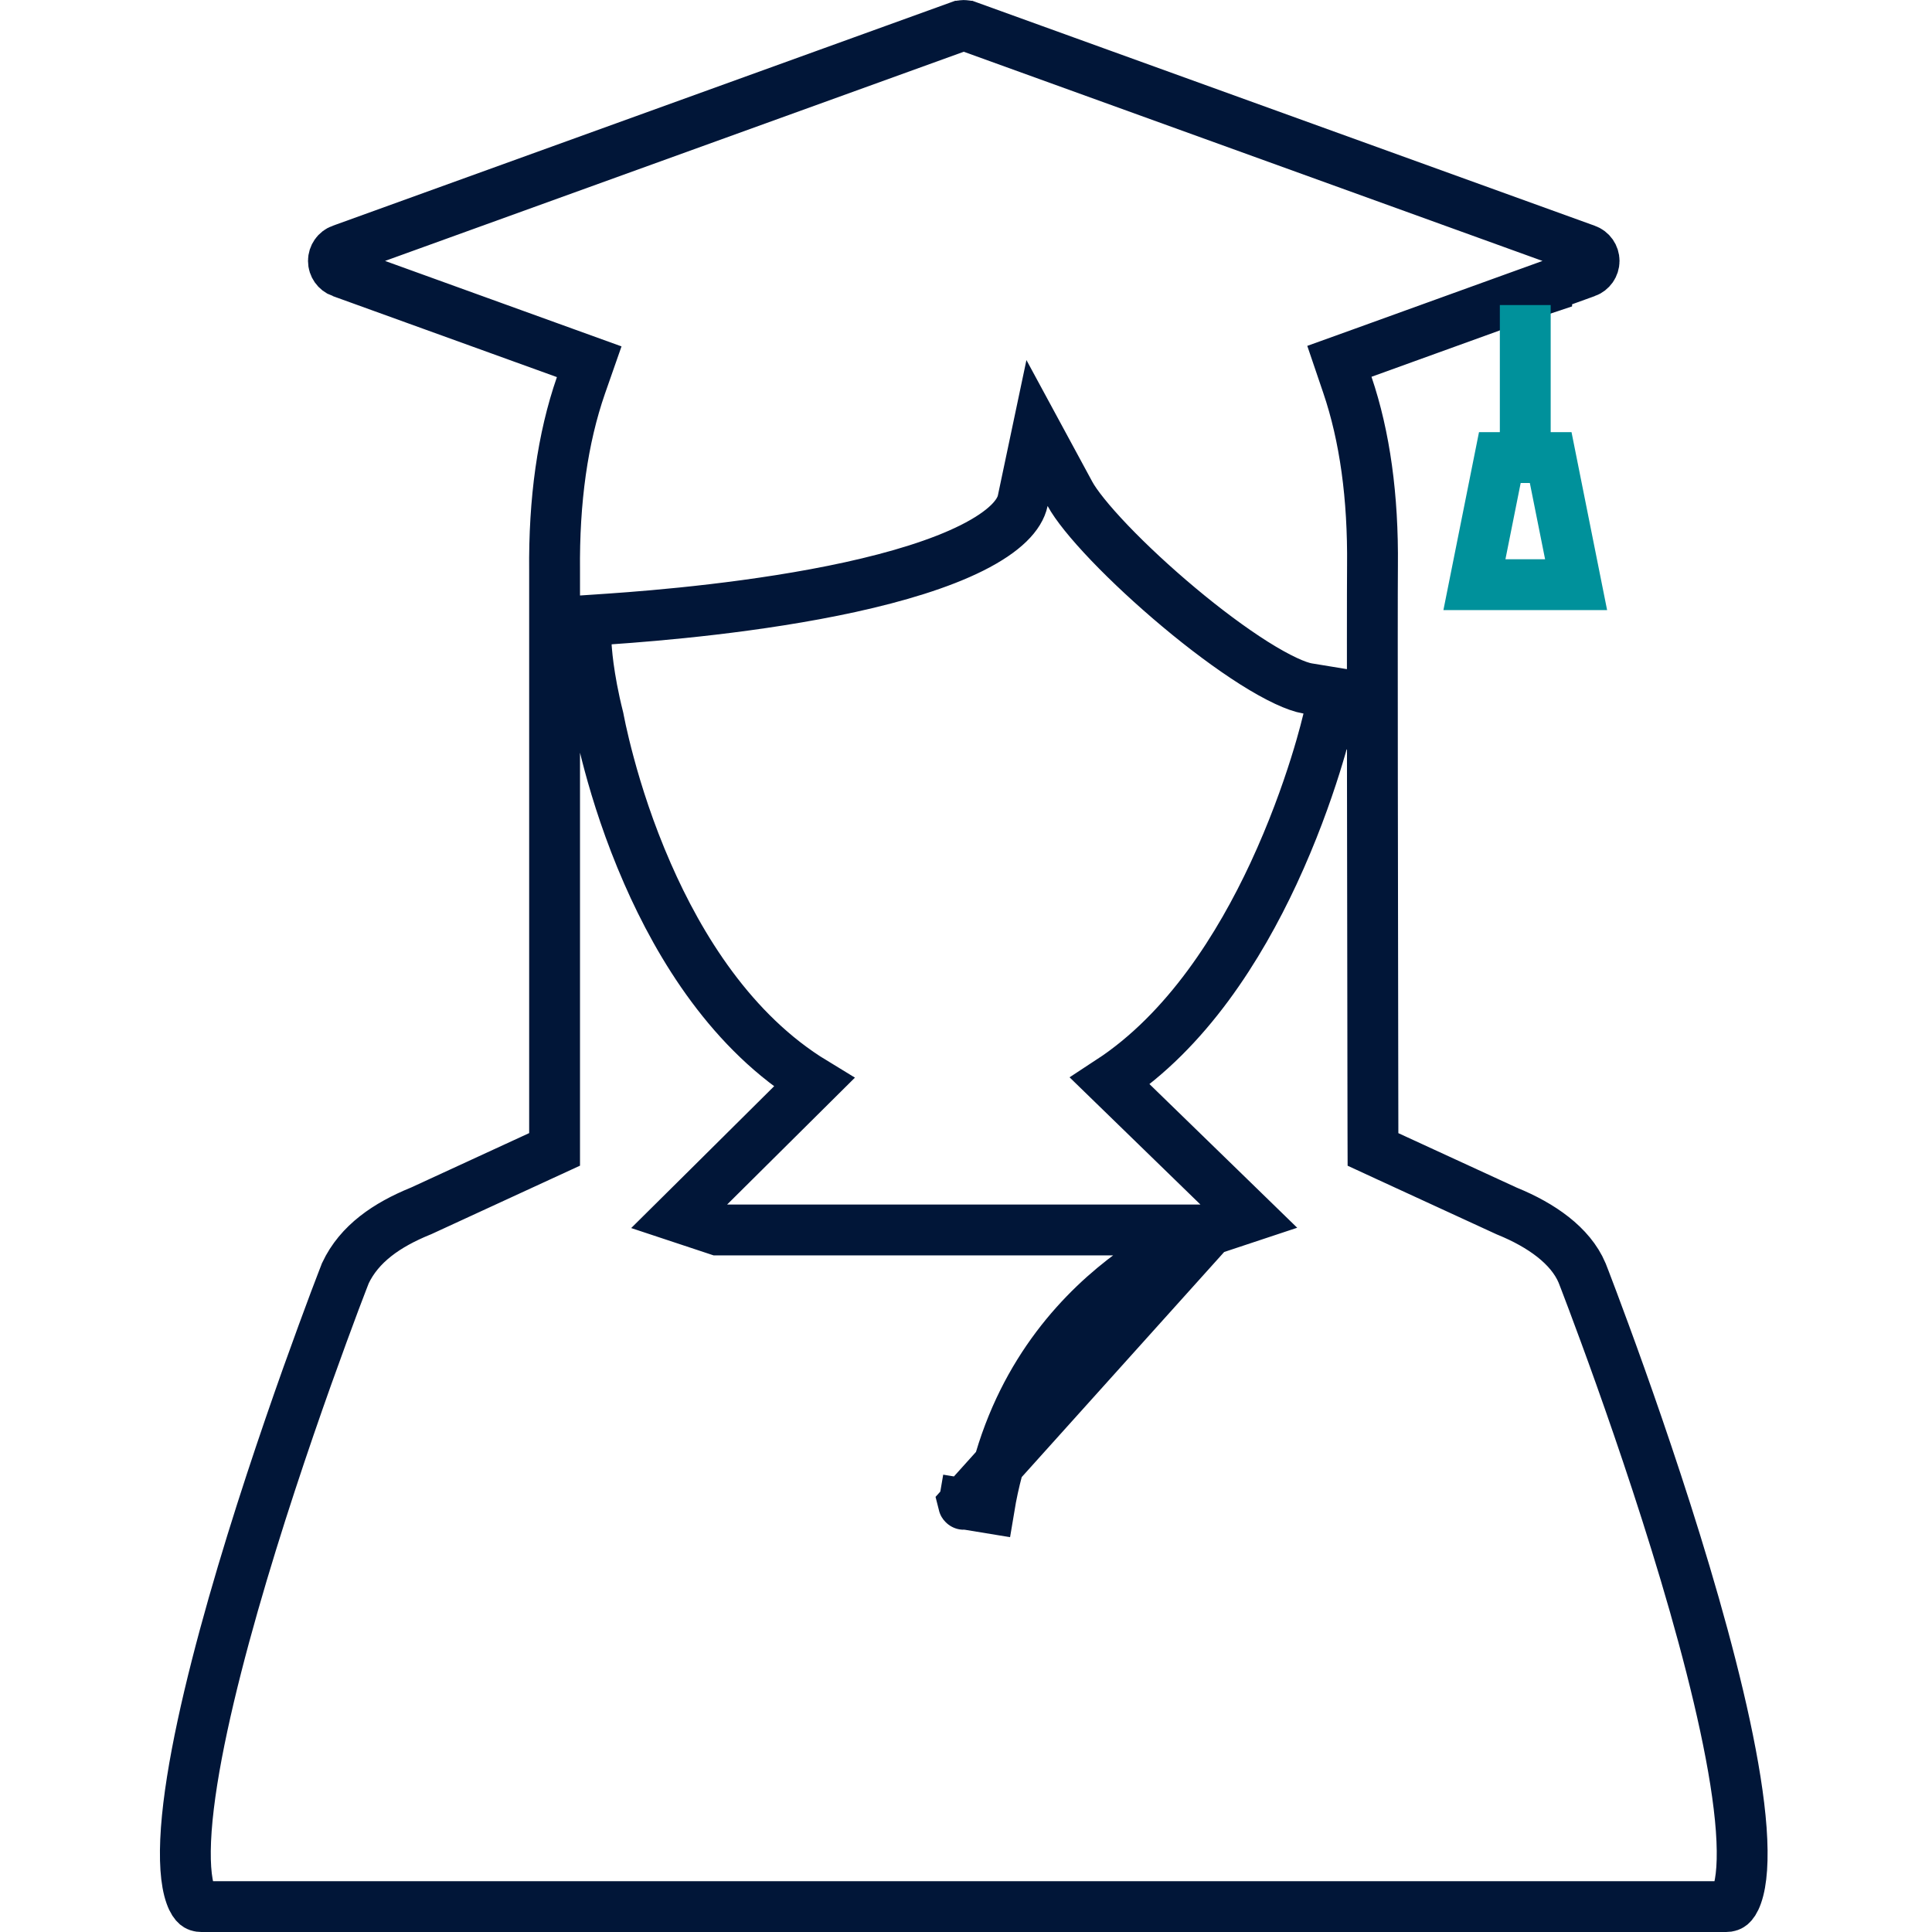 <svg width="38" height="38" viewBox="0 0 38 38" fill="none" xmlns="http://www.w3.org/2000/svg">
<rect x="0" y="0" width="38" height="38" fill="#333333" stroke="none"/>
<g clip-path="url(#clip0_463_559)">
<rect width="38" height="38" fill="white"/>
<rect x="15" y="27" width="7" height="4" fill="white"/>
<path d="M23.795 24.192L23.794 24.192L23.791 24.193L23.766 24.202C23.742 24.211 23.705 24.225 23.657 24.245C23.559 24.285 23.416 24.348 23.24 24.437C22.887 24.617 22.406 24.902 21.903 25.321C20.9 26.156 19.809 27.521 19.455 29.66C19.455 29.66 19.455 29.66 19.455 29.66L18.962 29.579C18.96 29.591 18.953 29.591 18.95 29.579L23.795 24.192ZM23.795 24.192L23.795 24.192L23.795 24.192L23.796 24.192L24.576 23.933L23.986 23.359L21.833 21.266C23.352 20.272 24.385 18.605 25.047 17.185C25.425 16.373 25.694 15.617 25.868 15.064C25.955 14.787 26.019 14.56 26.061 14.4C26.082 14.321 26.098 14.258 26.108 14.215L26.121 14.165L26.124 14.151L26.125 14.147L26.125 14.146L26.125 14.145C26.125 14.145 26.125 14.145 25.638 14.034L26.125 14.145L26.243 13.627L25.719 13.541C25.506 13.506 25.142 13.342 24.663 13.04C24.202 12.748 23.687 12.363 23.187 11.944C22.687 11.526 22.21 11.082 21.825 10.68C21.43 10.267 21.16 9.927 21.045 9.714L20.397 8.517L20.116 9.849C20.058 10.125 19.769 10.45 19.114 10.778C18.486 11.092 17.644 11.346 16.728 11.547C14.903 11.947 12.897 12.112 11.996 12.174L11.508 12.207L11.53 12.695L12.03 12.672C11.53 12.695 11.53 12.695 11.53 12.695L11.53 12.695L11.53 12.696L11.53 12.697L11.53 12.699L11.531 12.706L11.532 12.73C11.534 12.75 11.536 12.778 11.539 12.813C11.545 12.884 11.555 12.985 11.572 13.112C11.606 13.361 11.665 13.71 11.77 14.124C11.771 14.128 11.772 14.133 11.773 14.138C11.775 14.149 11.777 14.161 11.78 14.175C11.789 14.219 11.801 14.283 11.819 14.364C11.854 14.525 11.908 14.755 11.984 15.036C12.135 15.597 12.376 16.363 12.736 17.183C13.367 18.624 14.395 20.309 16.01 21.291L13.923 23.363L13.345 23.936L14.117 24.192L14.117 24.192L14.117 24.192L14.118 24.192L14.118 24.192L23.795 24.192ZM29.631 23.817L29.64 23.821L29.65 23.825C30.312 24.096 30.888 24.496 31.117 25.035L31.118 25.038L31.129 25.066L31.171 25.174C31.207 25.27 31.261 25.41 31.328 25.588C31.462 25.946 31.652 26.457 31.87 27.07C32.307 28.298 32.86 29.931 33.325 31.561C33.792 33.2 34.162 34.803 34.248 35.982C34.291 36.58 34.257 37.01 34.165 37.27C34.122 37.394 34.076 37.447 34.05 37.469C34.032 37.484 34.005 37.501 33.936 37.501H3.976C3.907 37.501 3.88 37.484 3.862 37.469C3.836 37.447 3.79 37.394 3.747 37.27C3.655 37.01 3.621 36.58 3.664 35.982C3.75 34.803 4.12 33.2 4.587 31.561C5.052 29.931 5.605 28.298 6.042 27.07C6.261 26.457 6.45 25.946 6.584 25.588C6.652 25.41 6.705 25.27 6.742 25.174L6.784 25.066L6.792 25.044C7.067 24.459 7.613 24.091 8.262 23.825L8.272 23.821L8.282 23.817L10.617 22.741L10.908 22.607L10.908 22.287L10.908 11.235L10.908 11.23C10.894 9.842 11.065 8.621 11.426 7.581L11.589 7.115L11.124 6.947L6.714 5.353L6.713 5.353C6.62 5.319 6.558 5.231 6.558 5.132C6.558 5.033 6.62 4.944 6.713 4.911L6.714 4.911L18.876 0.515L18.877 0.515C18.928 0.496 18.984 0.496 19.035 0.515L19.036 0.515L31.198 4.911L31.198 4.911C31.292 4.944 31.354 5.033 31.354 5.132C31.354 5.231 31.292 5.319 31.199 5.353L31.198 5.353L30.855 5.477L30.854 5.477L30.751 5.515L30.422 5.634L30.421 5.984L30.417 9.045L30.416 9.546L30.918 9.546L30.918 9.546L30.999 10.238C31.039 10.582 31.079 10.926 31.12 11.27L29.69 11.27L29.889 9.547H29.89L30.391 9.547L30.39 9.046L30.383 6.359L30.381 5.649L29.713 5.89L26.805 6.941L26.344 7.107L26.502 7.572C26.846 8.585 27.009 9.774 26.995 11.13C26.987 11.9 26.997 18.228 27.002 21.135C27.003 21.637 27.004 22.036 27.004 22.288L27.005 22.608L27.295 22.742L29.631 23.817Z" stroke="#011638"/>
<path d="M31 6L29.5 6.5L29 7L28.5 12H33L32.5 9.5L31 6Z" fill="white"/>
<path d="M30 6V9M30 9H29.5L29 11.5H31L30.5 9H30Z" stroke="#00919B"/>
</g>
<defs>
<clipPath id="clip0_463_559">
<rect width="38" height="38" fill="white"/>
</clipPath>
</defs>
</svg>
